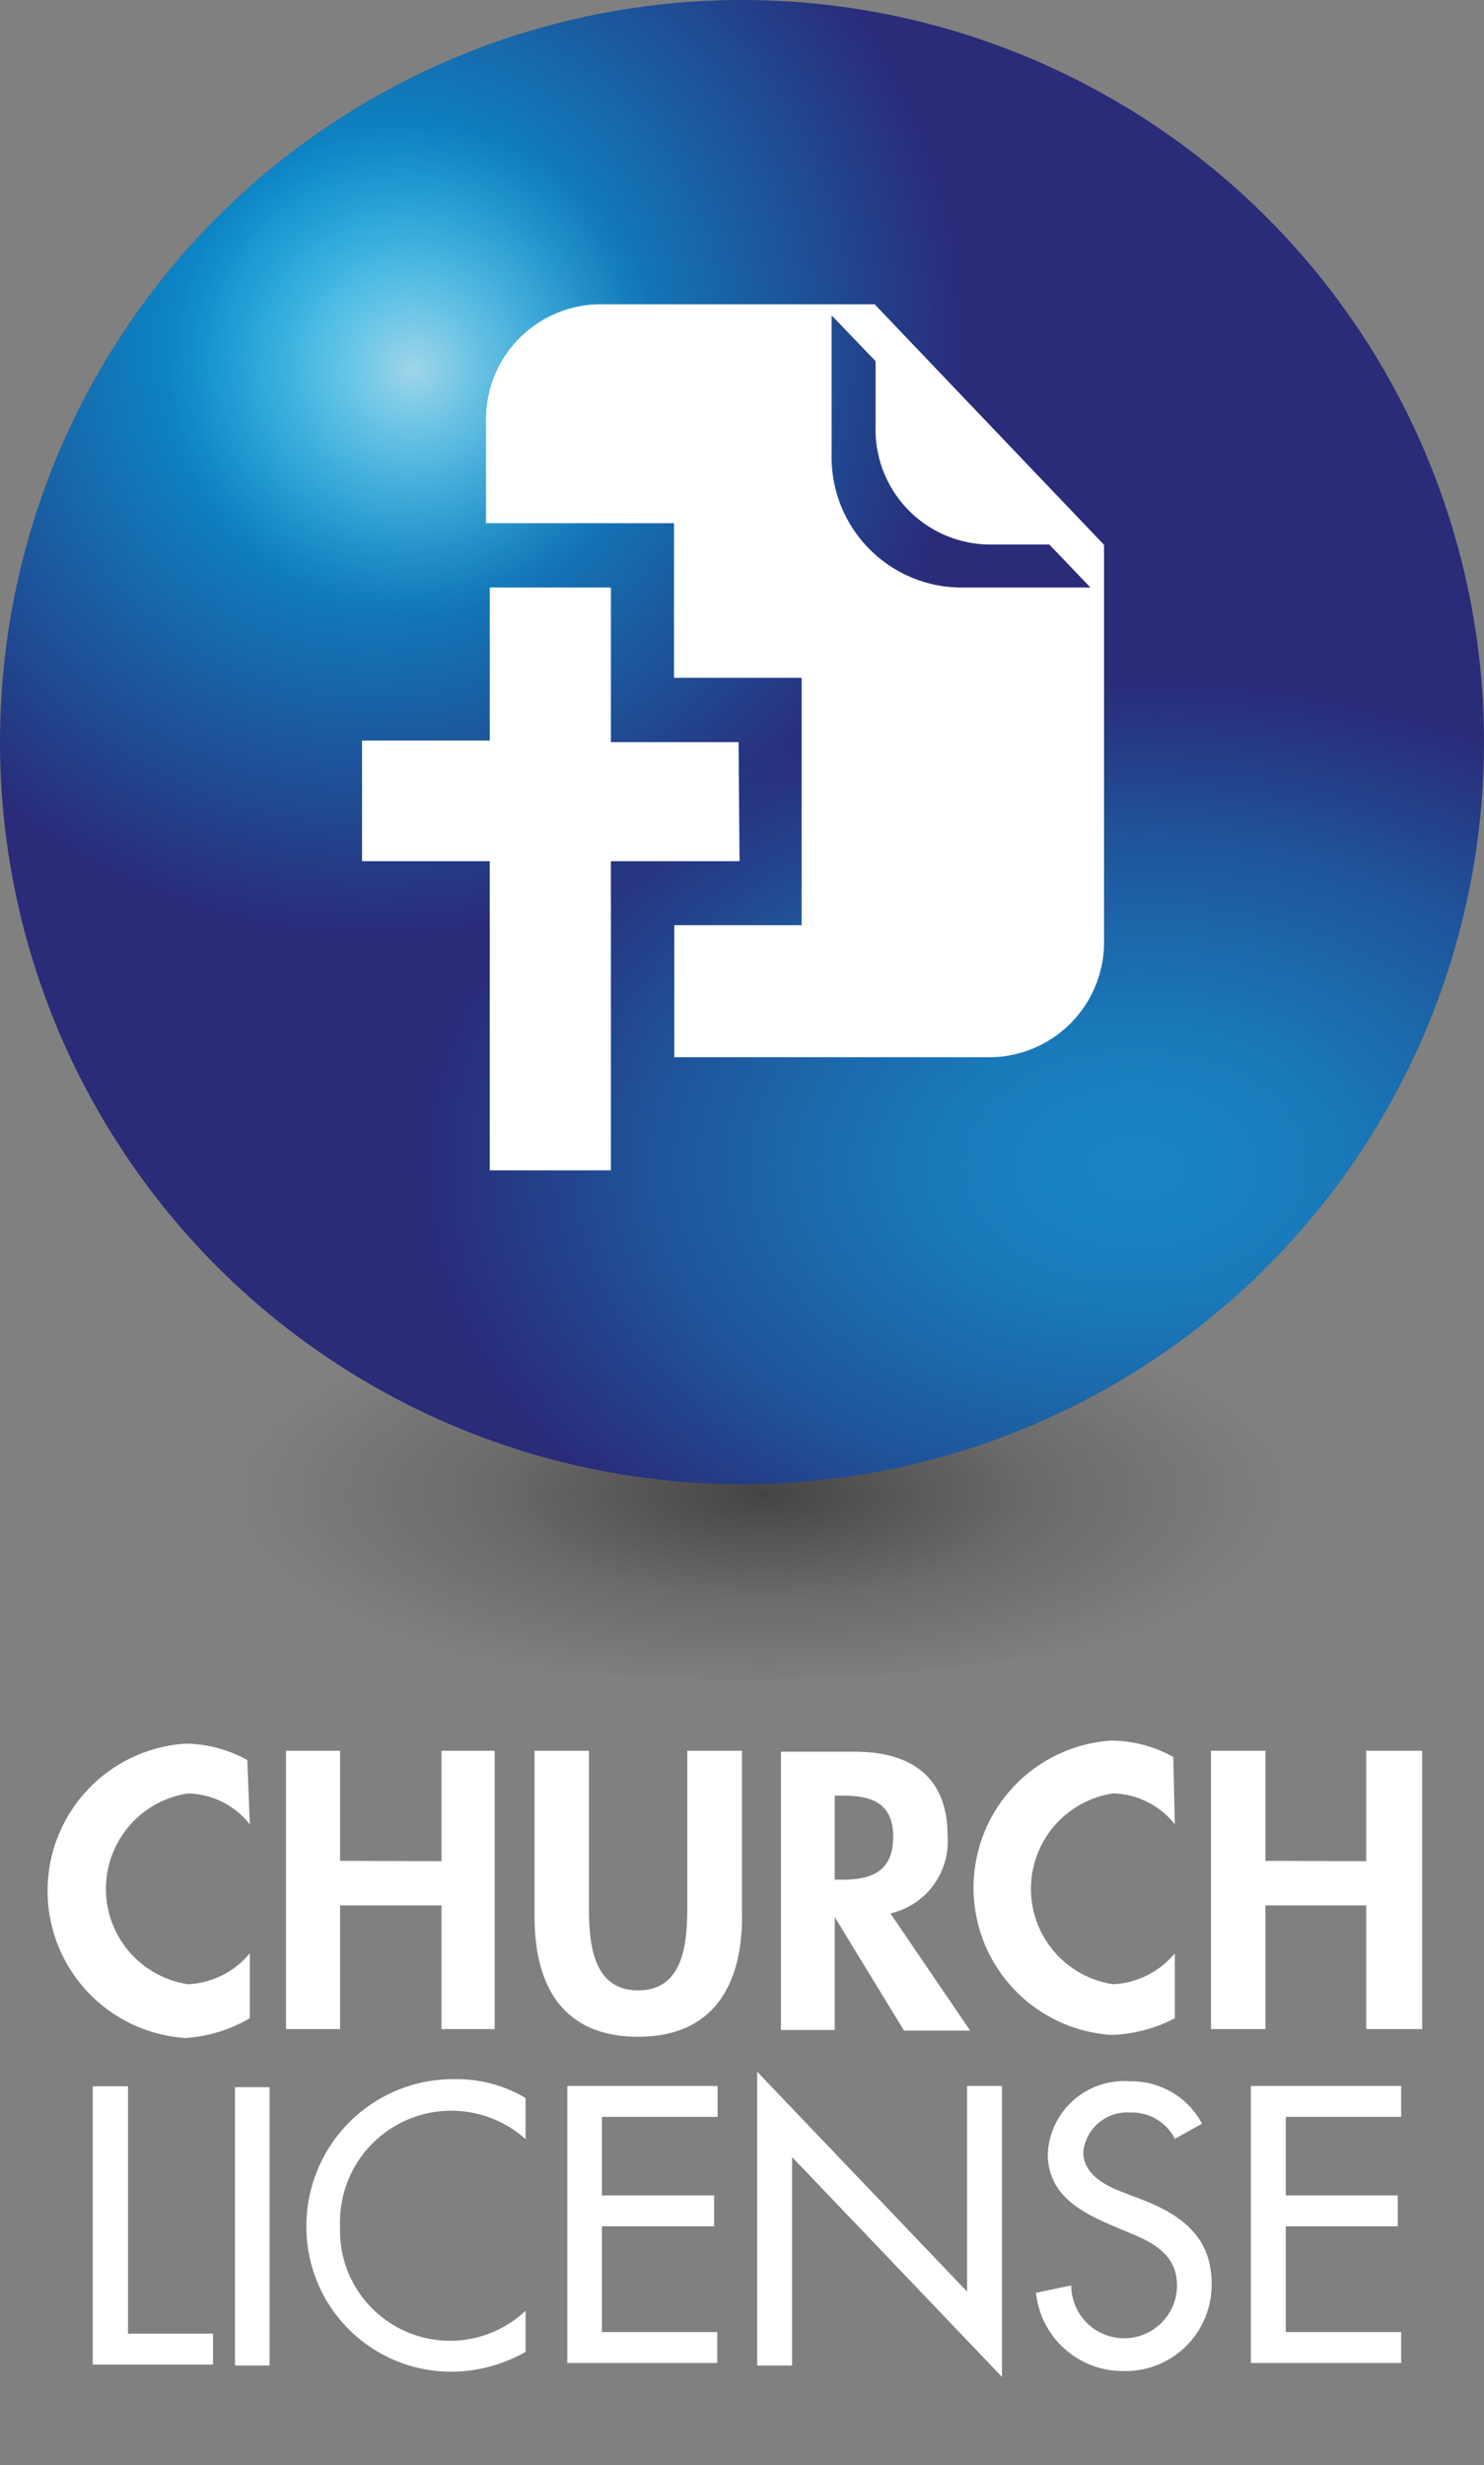 <svg id="Layer_2" data-name="Layer 2" xmlns="http://www.w3.org/2000/svg" xmlns:xlink="http://www.w3.org/1999/xlink" width="48" height="79.72" viewBox="0 0 48 79.72"><rect x="0" y="0" width="48" height="79.72" fill="#808080" stroke="none"/><defs><style>.cls-1{fill:#fff;}.cls-2{fill:url(#radial-gradient);}.cls-3{fill:#2a2b79;}.cls-4{fill:url(#radial-gradient-2);}.cls-5{fill:url(#radial-gradient-3);}.cls-6{fill:url(#radial-gradient-4);}</style><radialGradient id="radial-gradient" cx="-243.34" cy="48.33" r="15.91" gradientTransform="translate(285.06 29) scale(1.07 0.4)" gradientUnits="userSpaceOnUse"><stop offset="0" stop-color="#231f20" stop-opacity="0.63"/><stop offset="0.52" stop-color="#231f20" stop-opacity="0.22"/><stop offset="1" stop-color="#231f20" stop-opacity="0"/></radialGradient><radialGradient id="radial-gradient-2" cx="12.17" cy="11.25" r="20.78" gradientUnits="userSpaceOnUse"><stop offset="0" stop-color="#00ace7"/><stop offset="0.09" stop-color="#00abe6" stop-opacity="0.95"/><stop offset="0.25" stop-color="#01a8e2" stop-opacity="0.8"/><stop offset="0.47" stop-color="#03a4dd" stop-opacity="0.56"/><stop offset="0.74" stop-color="#059ed6" stop-opacity="0.24"/><stop offset="0.92" stop-color="#0799d0" stop-opacity="0"/></radialGradient><radialGradient id="radial-gradient-3" cx="13.37" cy="11.95" r="7.94" gradientUnits="userSpaceOnUse"><stop offset="0" stop-color="#9fd5e8"/><stop offset="0.27" stop-color="#98d3e8" stop-opacity="0.67"/><stop offset="0.53" stop-color="#93d1e7" stop-opacity="0.38"/><stop offset="0.74" stop-color="#8fd0e7" stop-opacity="0.18"/><stop offset="0.91" stop-color="#8ccfe7" stop-opacity="0.05"/><stop offset="1" stop-color="#8bcfe7" stop-opacity="0"/></radialGradient><radialGradient id="radial-gradient-4" cx="36.75" cy="37.83" r="23.2" gradientTransform="translate(0 12) scale(1 0.68)" gradientUnits="userSpaceOnUse"><stop offset="0" stop-color="#10abe2" stop-opacity="0.7"/><stop offset="0.13" stop-color="#10aae1" stop-opacity="0.68"/><stop offset="0.3" stop-color="#0fa9e0" stop-opacity="0.61"/><stop offset="0.48" stop-color="#0da6dd" stop-opacity="0.49"/><stop offset="0.68" stop-color="#0ba2d9" stop-opacity="0.34"/><stop offset="0.88" stop-color="#099cd3" stop-opacity="0.13"/><stop offset="1" stop-color="#0799d0" stop-opacity="0"/></radialGradient></defs><title>subnav-churchLicense-67x77-active</title><path class="cls-1" d="M8.08,59a2.61,2.61,0,0,0-2-1,3.12,3.12,0,0,0,0,6.17,2.76,2.76,0,0,0,2-1v2.1A4.74,4.74,0,0,1,6,65.91a4.77,4.77,0,0,1,0-9.52,4.2,4.2,0,0,1,2,.53Z"/><path class="cls-1" d="M14.28,60.19V56.62H16v9H14.28v-4H11v4H9.25v-9H11v3.56Z"/><path class="cls-1" d="M17.29,56.62h1.76v5.06c0,1.12.1,2.69,1.59,2.69s1.59-1.57,1.59-2.69V56.62H24V62c0,2.21-.94,3.87-3.36,3.87S17.29,64.24,17.29,62Z"/><path class="cls-1" d="M31.38,65.67H29.24L27,62h0v3.65H25.26v-9h2.39c1.79,0,3,.79,3,2.72a2.39,2.39,0,0,1-1.85,2.51ZM27,60.79h.23c1,0,1.66-.29,1.66-1.39s-.71-1.33-1.64-1.33H27Z"/><path class="cls-1" d="M38,59a2.61,2.61,0,0,0-2-1,3.12,3.12,0,0,0,0,6.17,2.76,2.76,0,0,0,2-1v2.1a4.74,4.74,0,0,1-2.05.54,4.77,4.77,0,0,1,0-9.52,4.21,4.21,0,0,1,2,.53Z"/><path class="cls-1" d="M44.19,60.19V56.62H46v9H44.19v-4H40.93v4H39.17v-9h1.76v3.56Z"/><path class="cls-1" d="M4.14,75.47H6.89v1H3v-9H4.14Z"/><path class="cls-1" d="M8.72,76.5H7.6v-9H8.72Z"/><path class="cls-1" d="M17,69.18A3.6,3.6,0,0,0,11,72a3.56,3.56,0,0,0,6,2.73v1.33a4.88,4.88,0,0,1-2.37.64A4.68,4.68,0,0,1,9.91,72a4.75,4.75,0,0,1,4.81-4.76,4.36,4.36,0,0,1,2.28.61Z"/><path class="cls-1" d="M18.35,67.46h4.86v1H19.47V71H23.1v1H19.47v3.42h3.73v1H18.35Z"/><path class="cls-1" d="M24.49,67l6.79,7.11V67.46h1.13v9.41l-6.79-7.11V76.5H24.49Z"/><path class="cls-1" d="M38,69.17a1.55,1.55,0,0,0-1.45-.85,1.42,1.42,0,0,0-1.51,1.28c0,.71.7,1.08,1.26,1.29l.65.25c1.28.5,2.24,1.21,2.24,2.72a2.79,2.79,0,0,1-2.89,2.82,2.82,2.82,0,0,1-2.79-2.53l1.14-.24a1.71,1.71,0,1,0,3.42,0c0-1-.78-1.39-1.56-1.71l-.62-.26c-1-.44-2-1-2-2.29a2.47,2.47,0,0,1,2.66-2.34,2.58,2.58,0,0,1,2.33,1.37Z"/><path class="cls-1" d="M40.46,67.46h4.86v1H41.59V71h3.62v1H41.59v3.42h3.73v1H40.46Z"/><ellipse class="cls-2" cx="23.97" cy="48.33" rx="19.31" ry="6"/><circle class="cls-3" cx="24" cy="24" r="24"/><circle class="cls-4" cx="24" cy="24" r="24"/><circle class="cls-5" cx="14.88" cy="14.38" r="10.63"/><circle class="cls-6" cx="24" cy="24" r="24"/><path class="cls-1" d="M28.29,9.84H19.34a3.72,3.72,0,0,0-3.62,3.8v3.28h6.08v5h4.13v8H21.81v4.27H32.09a3.72,3.72,0,0,0,3.62-3.8V17.62ZM31,19a4.21,4.21,0,0,1-4.1-4.3V10.2l1.42,1.48v2.13a3.72,3.72,0,0,0,3.62,3.8h2L35.27,19Zm-7.08,8.85H19.76v10H15.84v-10H11.71V23.95h4.13V19h3.92v5h4.13Z"/></svg>